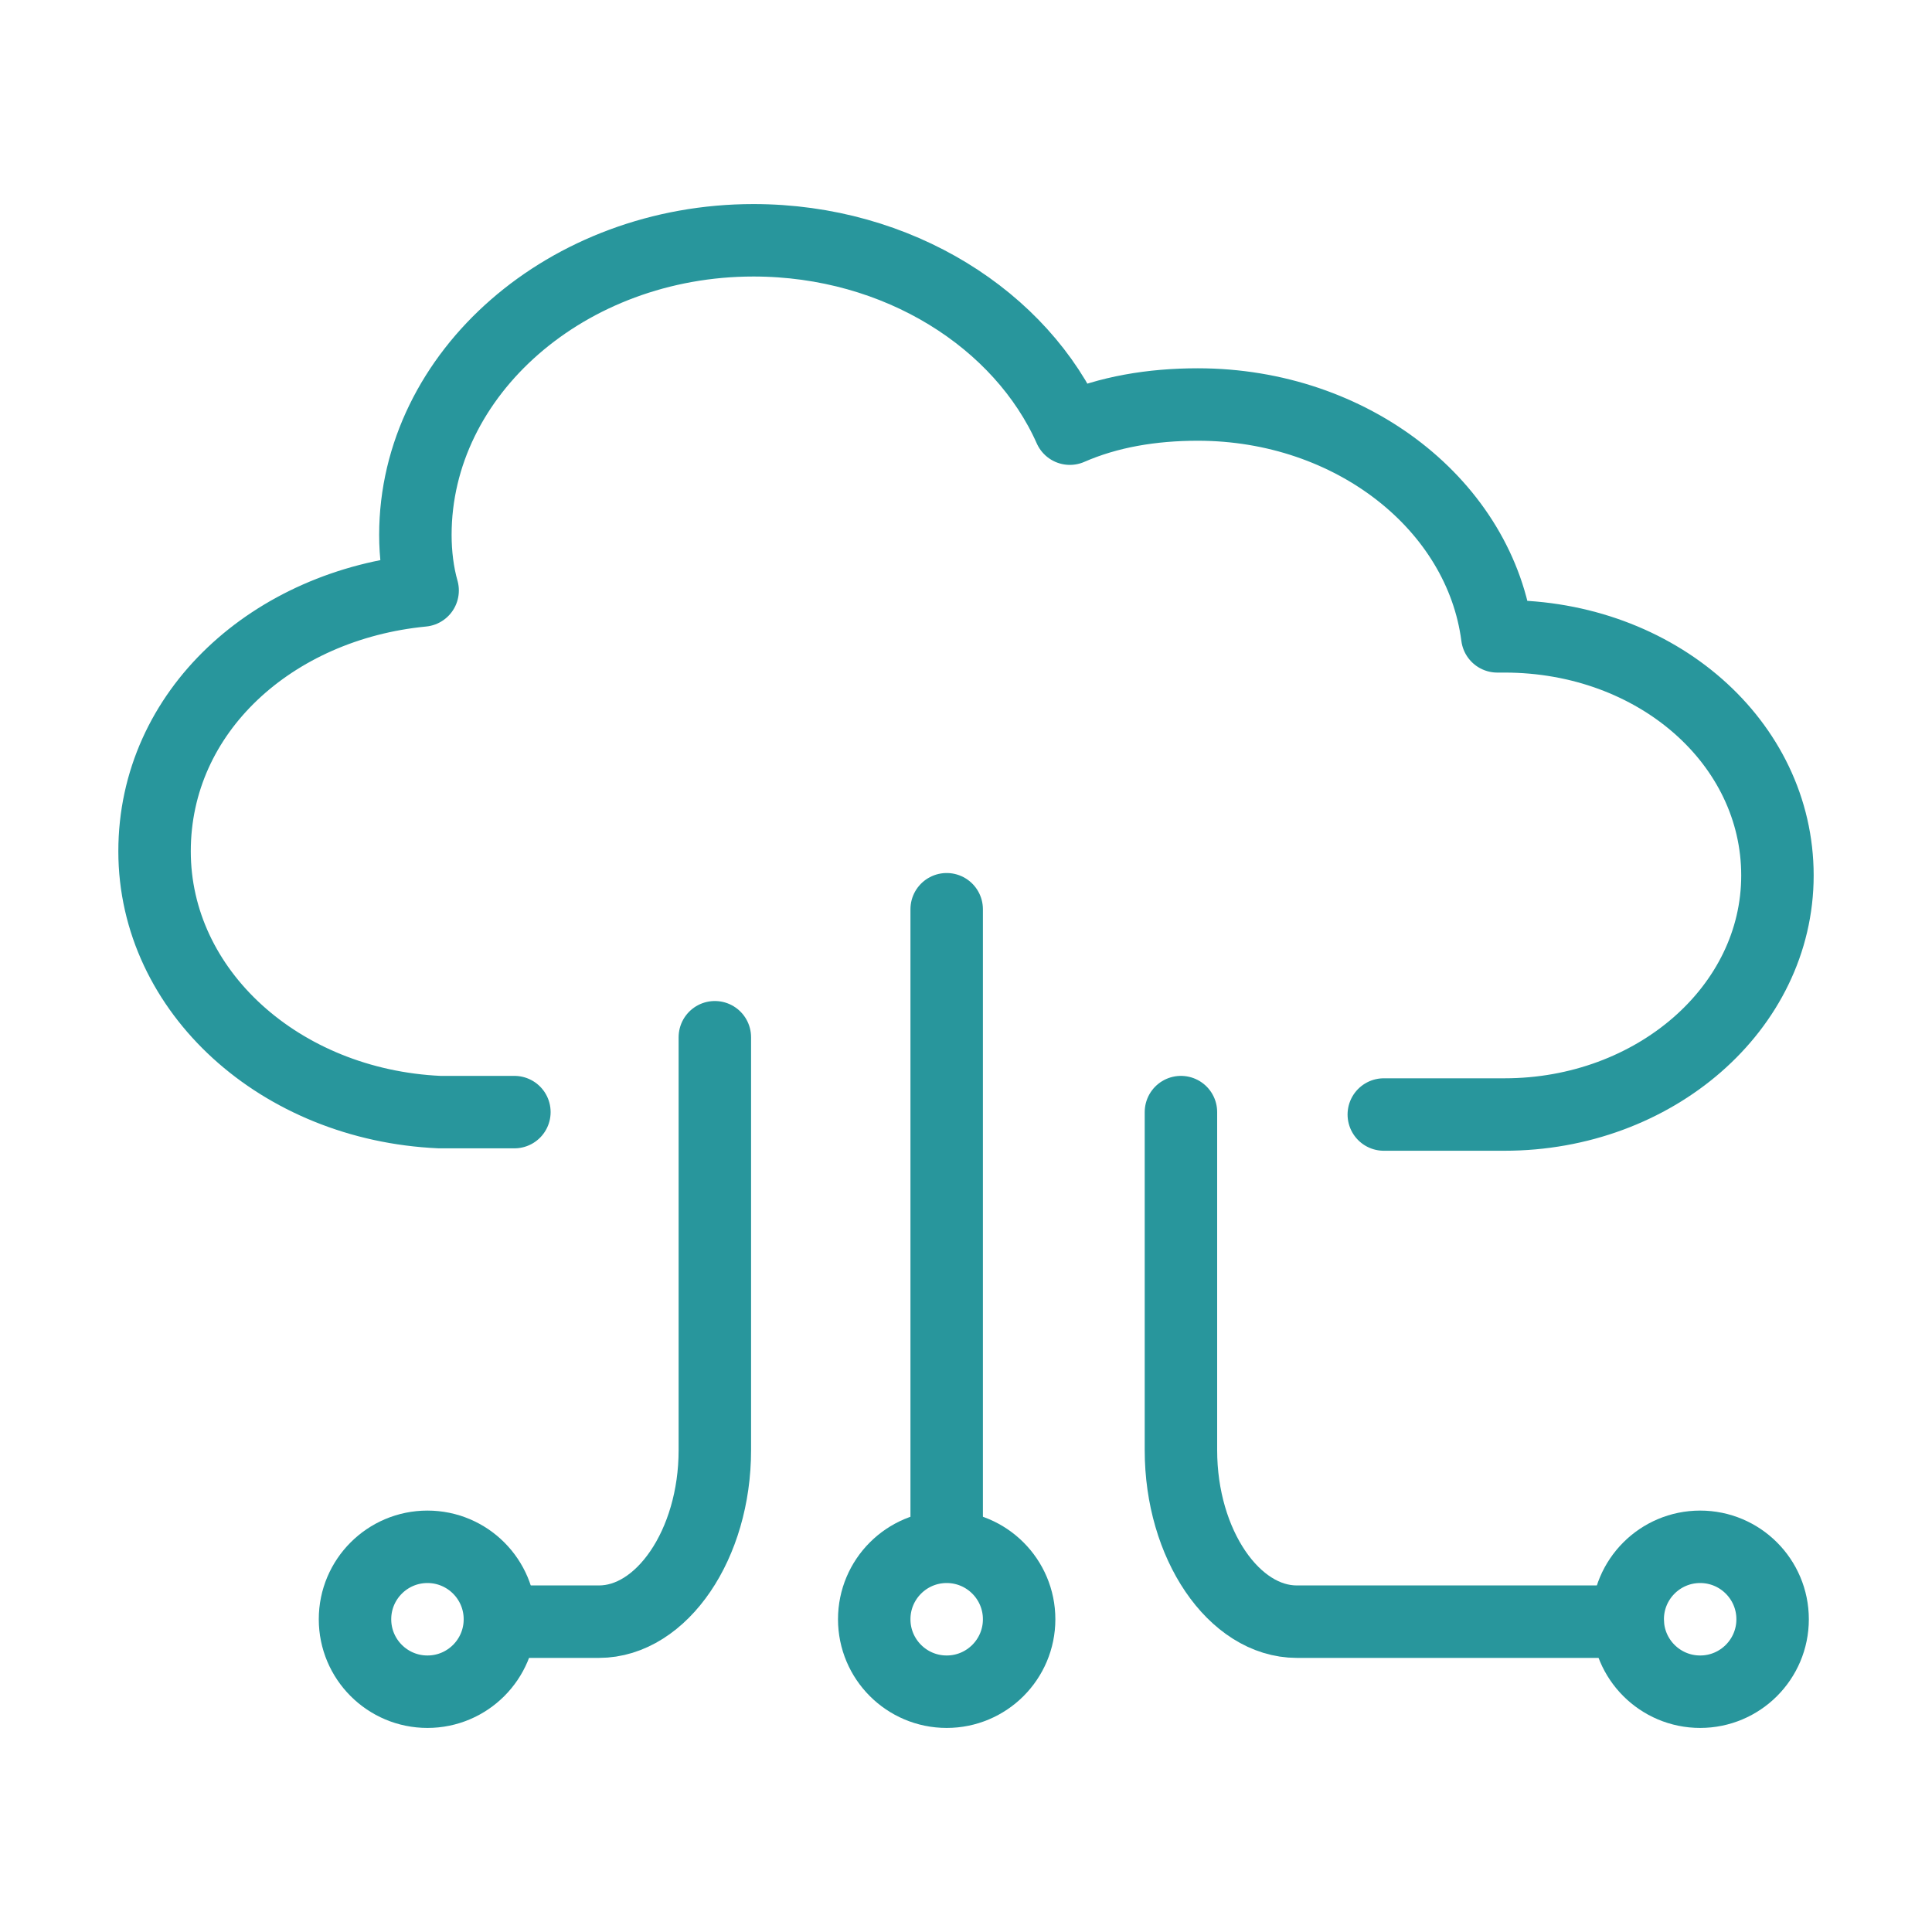 <?xml version="1.0" encoding="UTF-8"?>
<svg id="Layer_1" data-name="Layer 1" xmlns="http://www.w3.org/2000/svg" viewBox="0 0 80 80">
  <defs>
    <style>
      .cls-1 {
        stroke-miterlimit: 10;
      }

      .cls-1, .cls-2 {
        fill: none;
        stroke: #28969c;
        stroke-width: 3px;
      }

      .cls-2 {
        stroke-linecap: round;
        stroke-linejoin: round;
      }
    </style>
  </defs>
  <path class="cls-2" d="M21.3,46.05h-3.1c-6.6-.3-11.8-5-11.8-10.8s4.9-10.2,11.1-10.8c-.2-.7-.3-1.5-.3-2.3,0-6.7,6.3-12.2,14-12.2,6,0,11.1,3.3,13.1,7.8,1.6-.7,3.4-1,5.3-1,6.4,0,11.7,4.2,12.4,9.6h.3c6.3,0,11.3,4.4,11.3,9.9s-5.1,9.9-11.3,9.9h-5"/>
  <g>
    <g>
      <line class="cls-2" x1="39.2" y1="63.65" x2="39.2" y2="37.65"/>
      <circle class="cls-1" cx="39.2" cy="67.05" r="3"/>
    </g>
    <g>
      <circle class="cls-2" cx="17.7" cy="67.05" r="3"/>
      <path class="cls-2" d="M29.6,42.95v17.1c0,3.9-2.2,7.1-4.8,7.1h-3.6"/>
    </g>
    <g>
      <circle class="cls-2" cx="70.4" cy="67.05" r="3"/>
      <path class="cls-2" d="M48.9,46.05v14c0,3.9,2.2,7.1,4.8,7.1h13.7"/>
    </g>
  </g>
</svg>